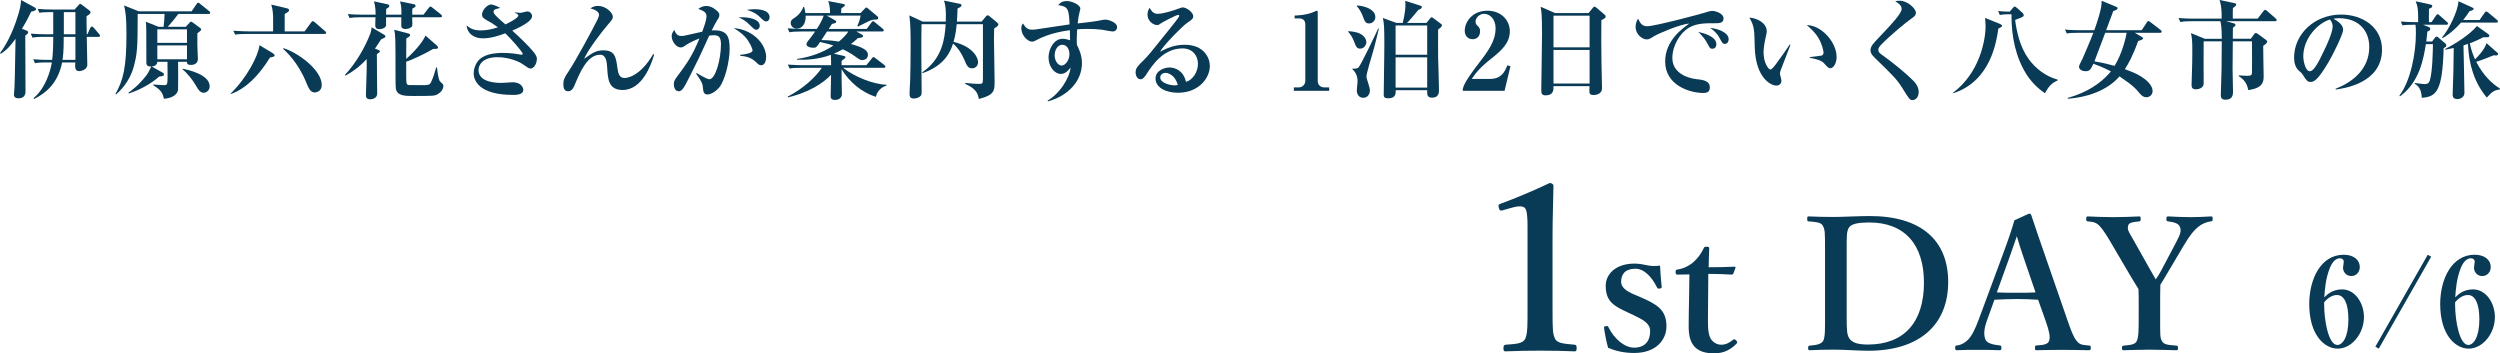 <?xml version="1.0" encoding="UTF-8"?>
<svg id="_レイヤー_2" data-name="レイヤー 2" xmlns="http://www.w3.org/2000/svg" viewBox="0 0 326.916 46.204">
  <g id="_画像" data-name="画像">
    <g>
      <g>
        <path d="M3.46,3.992c.098,.042,.224,.098,.224,.252s-.322,.378-.378,.406c0,2.045,.028,5.295,.028,7.34,0,.868-.798,.868-.91,.868-.602,0-.602-.378-.602-.518,0-.07,.056-.63,.07-.827,.042-.546,.042-1.541,.14-6.443-.952,1.331-1.485,1.667-1.919,1.961l-.112-.084c.35-.49,1.233-1.681,2.087-4.118,.616-1.779,.644-2.339,.658-2.829l1.653,.896c.238,.126,.308,.168,.308,.294,0,.182-.238,.252-.63,.336-.546,1.135-.995,1.905-1.205,2.241l.588,.225ZM9.749,1.246l.504-.546c.056-.07,.154-.196,.224-.196s.168,.07,.238,.126l.925,.701c.084,.07,.196,.14,.196,.266,0,.196-.14,.294-.518,.504-.014,.575,0,.757,.028,2.382h.084l.364-.812c.042-.098,.098-.196,.21-.196,.098,0,.182,.07,.266,.168l.687,.812c.07,.084,.126,.154,.126,.21,0,.154-.14,.154-.224,.154h-1.513c.014,.687,.07,3.082,.07,3.642,0,.701-.883,.841-1.051,.841-.532,0-.588-.435-.518-1.135h-1.723c-.561,2.746-2.115,3.992-3.656,4.776l-.084-.111c1.527-1.261,2.199-3.46,2.396-4.665h-.687c-.967,0-1.247,.042-1.513,.098l-.238-.518c.645,.056,1.359,.084,2.003,.084h.476c.084-.672,.14-1.541,.14-3.012h-1.191c-.98,0-1.247,.056-1.527,.098l-.224-.518c.644,.056,1.359,.084,2.003,.084h.938V1.583h-.322c-.938,0-1.219,.042-1.485,.084l-.224-.505c.63,.057,1.345,.084,1.989,.084h2.83Zm.112,6.584v-3.012h-1.527c0,.658,0,2.073-.154,3.012h1.681Zm0-3.348V1.583h-1.513v2.9h1.513Z" fill="#093a56"/>
        <path d="M27.28,1.821h-3.964c-.336,.476-.994,1.275-1.373,1.681h2.353l.504-.547c.07-.084,.126-.126,.182-.126,.07,0,.126,.042,.238,.126l.938,.687c.084,.07,.154,.14,.154,.225,0,.111-.322,.35-.504,.49v1.526c0,.294,.07,1.737,.07,1.835,0,.49-.364,.771-.896,.771-.224,0-.546,0-.546-.406h-1.148c0,.574,.028,3.348,0,3.614-.14,1.078-1.583,1.204-1.849,1.219-.154-.617-.266-1.093-1.401-1.766l.014-.098c.42,.028,1.177,.084,1.275,.084,.56,0,.588,0,.588-1.232,0-.294-.014-1.569-.014-1.821h-1.331c-.014,.406-.35,.588-.729,.616l1.401,.785c.112,.056,.196,.126,.196,.238,0,.196-.07,.21-.63,.294-1.051,.953-2.605,1.779-3.978,2.213l-.042-.098c.392-.28,1.345-.953,2.381-2.311,.196-.267,.336-.561,.616-1.121-.35,.014-.645-.07-.645-.476,0-4.384,0-4.875-.07-5.379l1.653,.659h.672c.056-.393,.126-1.415,.126-1.681h-3.516v.224c0,4.3-.07,5.028-.518,6.682-.56,2.059-1.891,3.25-2.311,3.628l-.084-.056c1.037-1.849,1.443-3.459,1.443-7.915,0-2.213-.126-2.843-.308-3.67l1.919,.771h6.906l.644-.938c.07-.112,.126-.196,.224-.196,.07,0,.126,.057,.252,.154l1.191,.967c.056,.042,.126,.098,.126,.196,0,.126-.112,.154-.21,.154Zm-2.829,2.017h-3.88v1.765h3.88v-1.765Zm0,2.101h-3.88v1.807h3.88v-1.807Zm2.199,6.191c-.504,0-.771-.49-.953-.812-.462-.84-1.233-1.779-1.821-2.241v-.098c.588,.126,3.544,.729,3.544,2.312,0,.546-.462,.84-.77,.84Z" fill="#093a56"/>
        <path d="M35.308,7.521c-1.485,2.41-3.166,4.062-5.113,4.777l-.028-.07c2.059-1.989,3.6-4.889,3.768-6.317l1.681,1.008c.14,.084,.294,.196,.294,.336,0,.14-.168,.182-.602,.266Zm7.13-3.081h-10.184c-.854,0-1.163,.028-1.513,.084l-.224-.504c.841,.07,1.835,.084,1.989,.084h3.208v-1.779c0-.21-.014-1.037-.238-1.723l1.891,.448c.322,.07,.434,.14,.434,.28,0,.154-.07,.196-.574,.504v2.269h2.605l.854-1.163c.084-.126,.14-.168,.224-.168,.07,0,.182,.07,.252,.14l1.331,1.149c.056,.042,.154,.112,.154,.224,0,.126-.112,.154-.21,.154Zm-1.275,7.648c-.56,0-.77-.448-1.19-1.471-1.009-2.437-2.592-3.936-2.97-4.23l.056-.084c1.667,.462,5.015,2.746,5.015,4.819,0,.756-.602,.966-.911,.966Z" fill="#093a56"/>
        <path d="M49.827,5.154c-.21,.336-.406,.645-.798,1.205l.378,.14c.252,.099,.266,.141,.266,.21,0,.098-.028,.126-.392,.378-.014,.742,.042,4.342,.042,5.154,0,.631-.672,.743-.883,.743-.588,0-.588-.336-.588-.602,0-.477,.098-2.816,.098-3.348v-1.317c-.476,.532-1.289,1.345-2.773,2.171l-.07-.098c1.457-1.527,2.676-3.712,3.292-5.337,.14-.35,.168-.588,.196-.882l1.583,.938c.112,.07,.224,.14,.224,.238,0,.141-.056,.168-.574,.406Zm7.76-2.899h-3.684c.028,.953,.028,1.064-.014,1.163-.126,.266-.616,.378-.896,.378-.266,0-.518-.126-.518-.406v-1.135h-1.989c-.014,.168,.014,1.009,0,1.079-.112,.448-.799,.476-.854,.476-.56,0-.56-.308-.56-.63,0-.126,.014-.532,.028-.925h-1.877c-.854,0-1.163,.042-1.513,.098l-.224-.518c.84,.084,1.835,.084,1.989,.084h1.639c0-.462-.014-1.064-.21-1.737l1.695,.364c.196,.042,.308,.084,.308,.225,0,.154-.112,.224-.406,.406,0,.111-.014,.644-.014,.742h2.003c0-.896,0-1.106-.182-1.737l1.779,.364c.098,.014,.252,.056,.252,.21,0,.141-.042,.168-.42,.378-.014,.378-.014,.533-.014,.785h1.471l.686-.883c.084-.112,.168-.182,.224-.182,.07,0,.154,.056,.266,.154l1.107,.882c.112,.084,.14,.154,.14,.21,0,.141-.112,.154-.21,.154Zm-.448,10.113c-.322,.154-.392,.183-3.054,.183-1.121,0-2.185,0-2.325-.995-.042-.294-.042-1.891-.042-2.311,0-4.175,0-4.609-.168-5.352l1.667,.435c.322,.084,.42,.112,.42,.252,0,.154-.294,.322-.504,.448-.014,.435-.014,2.297-.014,2.676,1.471-1.303,2.283-2.479,2.521-3.054l1.485,1.303c.084,.084,.154,.154,.154,.266,0,.126-.14,.154-.196,.168-.07,.014-.378,.014-.448,.014-1.513,.896-3.208,1.583-3.516,1.667v1.933c0,.883,.042,1.121,.364,1.121,.168,0,1.429,.014,1.527,.014,1.037,0,1.149,0,1.359-.392,.238-.462,.532-1.415,.672-1.933h.098c.168,1.387,.28,1.723,.434,1.863,.364,.336,.406,.378,.406,.546,0,.645-.616,1.037-.84,1.148Z" fill="#093a56"/>
        <path d="M69.381,8.965c-.196,0-.28-.057-1.079-.603-.35-.252-1.667-.883-3.25-.883-1.975,0-2.479,1.051-2.479,1.667,0,1.695,2.493,1.695,3.026,1.695,.224,0,1.219-.084,1.415-.084,1.275,0,1.415,.84,1.415,.98,0,.672-.938,.672-1.345,.672-4.37,0-5.141-1.835-5.141-2.815,0-.63,.294-1.484,.896-1.947,.686-.533,1.751-.729,2.927-.729,.911,0,1.709,.112,2.227,.21,.042,.014,.112,.028,.168,.028,.084,0,.196-.028,.196-.126,0-.182-1.345-1.778-2.283-2.675-.938,.35-1.905,.658-2.956,.658-1.135,0-2.003-.616-2.115-1.695,.308,.252,.784,.658,1.807,.658,.603,0,1.359-.084,2.297-.406-.771-.56-1.107-.743-1.359-.869-.574-.308-.714-.49-.714-.812,0-.56,.687-1.303,1.191-1.303,.182,0,.714,.183,1.191,.448-.098,.042-.588,.141-.672,.196-.126,.07-.21,.182-.21,.308,0,.308,.658,.882,1.555,1.653,.883-.406,1.695-.91,1.695-1.163,0-.084-.042-.154-.476-.392l.014-.028c.378,.057,.686,.07,.771,.07,.126,0,.728-.182,.854-.182,.336,0,.63,.28,.63,.617,0,.756-1.933,1.597-2.591,1.891,.126,.112,.7,.63,.812,.742,.714,.687,2.031,1.961,2.283,2.508,.098,.196,.126,.294,.126,.406,0,.687-.406,1.303-.826,1.303Z" fill="#093a56"/>
        <path d="M81.411,11.766c-1.835,0-1.919-1.429-2.003-2.815-.056-.869-.126-1.793-.938-1.793-1.681-.014-2.661,2.367-3.362,4.048-.07,.168-.308,.729-.812,.729-.462,0-.63-.351-.63-.939,0-.574,.168-.896,.687-1.667,.967-1.443,3.152-5.491,3.782-6.78,.07-.154,.196-.434,.196-.616,0-.35-.406-.645-1.121-.84,.308-.224,.616-.322,.995-.322,1.009,0,1.933,.882,1.933,1.414,0,.28-.056,.351-.645,1.037-.784,.896-2.619,3.306-3.11,4.468,1.093-.771,1.555-1.107,2.507-1.107,1.527,0,1.653,.869,1.849,2.312,.098,.729,.252,1.303,.938,1.303,.224,0,1.989-.112,3.74-3.124l.126,.057c-.378,1.316-1.555,4.636-4.132,4.636Z" fill="#093a56"/>
        <path d="M93.996,11.5c-.476,.532-1.093,.854-1.485,.854-.434,0-.546-.294-.588-.812-.028-.477-.042-.7-.896-1.919l.07-.07c.238,.141,1.345,.812,1.667,.812,.799,0,1.513-2.619,1.513-4.58,0-.967-.336-1.177-.91-1.177-.196,0-.448,.014-.63,.056-.14,.28-1.121,2.479-1.345,2.928-.196,.378-1.163,2.325-1.345,2.689-.588,1.163-.869,1.653-1.289,1.653-.476,0-.644-.519-.644-.925s.154-.616,.42-.98c1.317-1.779,1.975-2.676,2.928-5.001-.336,.126-1.331,.546-1.793,.883-.224,.168-.406,.294-.672,.294-.546,0-1.163-.771-1.163-1.471,0-.406,.224-.658,.35-.812,.224,.658,.574,.784,.896,.784,.126,0,.308-.014,.434-.042,.49-.112,1.835-.42,2.311-.518,.21-.546,.56-1.513,.56-2.017,0-.42-.196-.645-1.064-.967,.21-.154,.532-.378,1.051-.378,.742,0,1.331,.561,1.569,.812,.084,.098,.126,.21,.126,.35,0,.252-.07,.392-.336,.785-.168,.252-.406,.742-.658,1.246,2.017-.126,2.339,.771,2.339,2.424,0,1.555-.602,4.174-1.415,5.099Zm5.547-2.97c-.266,0-.378-.112-.742-.462-.672-.631-1.429-.715-2.003-.771l-.014-.126c1.191-.112,1.625-.351,1.625-.574s-.364-1.107-.967-1.766c-.462-.518-1.093-.91-1.499-1.162,2.731,.238,4.244,2.269,4.244,3.782,0,.238-.07,1.078-.644,1.078Zm-.672-4.637c-.154,0-.28-.098-.812-.616-.504-.504-.952-.812-1.485-1.008,1.359-.084,2.774,.238,2.774,1.092,0,.309-.21,.532-.476,.532Zm1.331-1.092c-.224,0-.35-.098-.896-.63-.546-.532-1.219-.756-1.653-.883,.322-.042,.616-.084,1.037-.084,.294,0,1.947,0,1.947,1.065,0,.28-.182,.532-.434,.532Z" fill="#093a56"/>
        <path d="M114.532,12.663c-1.821-.574-3.432-1.891-4.482-3.614,0,.854,0,1.849,.028,2.591,0,.042,.014,.546,.014,.644,0,.785-.84,.785-.896,.785-.574,0-.574-.336-.574-.532,0-.448,.042-2.368,.056-2.759-.476,.518-1.261,1.148-2.241,1.681-1.485,.798-2.802,1.135-3.39,1.274l-.042-.098c2.143-1.121,3.628-2.55,4.469-3.769h-2.703c-.854,0-1.163,.028-1.513,.099l-.238-.519c.854,.07,1.849,.084,2.003,.084h3.656c0-.434,0-.924-.028-1.358-1.695,.616-3.236,.672-4.413,.644v-.112c1.681-.238,3.32-.799,4.749-1.751-.294-.098-.77-.252-1.751-.462-.462,.701-.504,.756-.911,.756-.308,0-.868-.126-.868-.462,0-.112,.098-.309,.196-.42,.392-.504,.546-.659,.938-1.247h-1.849c-.854,0-1.163,.042-1.513,.098l-.224-.518c.854,.084,1.835,.084,1.989,.084h1.821c.266-.406,.729-1.163,.896-1.737h-2.353c.028,1.232-.588,1.695-1.135,1.695-.63,0-.826-.462-.826-.728,0-.364,.224-.505,.49-.673,.546-.336,1.022-.952,1.149-1.429h.112c.126,.462,.14,.504,.168,.799h3.222c0-.645-.042-1.023-.238-1.569l1.989,.378c.168,.028,.196,.112,.196,.154,0,.126-.294,.309-.462,.42-.028,.28-.028,.308-.042,.617h2.549l.588-.617c.084-.084,.14-.112,.182-.112,.056,0,.098,.042,.182,.112l1.247,1.037c.07,.056,.112,.126,.112,.21,0,.21-.126,.225-.448,.225-.084,0-.364,.014-.7,.168-.238,.112-1.275,.644-1.499,.742l-.084-.084c.294-.645,.35-.938,.434-1.345h-4.427l1.093,.616c.056,.028,.14,.112,.14,.182,0,.126-.098,.21-.546,.28-.098,.154-.14,.196-.434,.658h4.973l.616-.84c.07-.084,.126-.168,.21-.168s.14,.07,.252,.154l1.009,.827c.084,.07,.14,.14,.14,.224,0,.126-.126,.141-.21,.141h-3.376l.756,.42c.098,.056,.112,.112,.112,.168,0,.141,0,.196-.672,.28-.364,.351-.588,.532-.91,.771,1.723,.462,2.227,.883,2.227,1.415,0,.518-.462,.686-.714,.686-.224,0-.392-.07-.7-.294-.448-.322-.966-.7-1.863-1.12-.588,.322-.896,.462-1.177,.574l1.289,.294c.098,.028,.224,.056,.224,.154,0,.126-.056,.168-.504,.49v.574h3.236l.714-.882c.126-.168,.154-.182,.224-.182,.056,0,.084,.014,.266,.154l1.149,.882c.07,.056,.14,.126,.14,.21,0,.126-.112,.154-.21,.154h-5.323c1.415,1.121,3.852,2.157,5.673,2.214v.112c-.742,.224-1.247,.812-1.387,1.471Zm-6.387-8.544c-.168,.266-.49,.742-.729,1.12,.322,0,1.051,0,2.283,.196,.658-.532,.994-.952,1.233-1.316h-2.788Z" fill="#093a56"/>
        <path d="M130.005,3.726c-.014,.322-.028,.743-.028,1.373,0,1.541,.084,3.992,.084,5.519,0,1.219,0,1.808-2.059,2.325-.126-.644-.28-1.316-1.807-1.989l.042-.112c.925,.098,1.275,.126,1.695,.126,.546,0,.574-.014,.602-.561,0-.154,.014-6.135,0-7.242h-3.432c-.014,.21-.098,1.275-.406,2.311,2.592,.631,3.208,2.102,3.208,2.647,0,.309-.21,.812-.784,.812-.532,0-.686-.336-1.037-1.163-.336-.785-.798-1.513-1.457-2.073-.294,.882-.966,2.843-3.992,3.866l-.042-.098c2.662-1.835,2.956-4.454,3.068-6.303h-3.152c-.056,2.521-.014,5.939,.014,8.643,0,.392,0,.518-.084,.672-.14,.21-.518,.406-.952,.406-.392,0-.546-.196-.546-.603,0-.294,.07-1.568,.084-1.835,.028-1.093,.056-2.703,.056-4.258s0-3.068-.168-4.175l1.737,.812h3.026c.07-1.709-.07-2.213-.224-2.745l2.003,.406c.154,.028,.28,.056,.28,.196,0,.168-.14,.238-.518,.434-.028,.938-.056,1.401-.084,1.709h3.236l.504-.616c.14-.168,.182-.21,.28-.21,.084,0,.21,.084,.266,.14l.98,.812c.056,.057,.154,.168,.154,.252,0,.182-.266,.336-.546,.518Z" fill="#093a56"/>
        <path d="M145.534,4.118c-.238,0-1.261-.21-1.471-.238-.616-.07-1.205-.098-1.807-.098-.686,0-1.106,.028-1.401,.056-.056,.967-.07,1.555-.028,2.031,.21,.434,.658,1.274,.658,2.395,0,2.269-1.751,4.258-4.44,4.987l-.056-.098c1.541-.869,2.858-2.885,3.012-4.329-.252,.322-.658,.841-1.261,.841-.882,0-1.625-.98-1.625-2.157,0-1.121,.714-2.438,1.849-2.438,.364,0,.687,.112,.967,.196,0-.07-.014-.883-.028-1.316-.728,.098-2.717,.378-4.44,1.33-.14,.084-.336,.168-.504,.168-.518,0-1.401-.756-1.401-1.765,0-.336,.084-.448,.21-.616,.35,.546,.588,.812,1.191,.812,.308,0,.364,0,2.802-.378,.28-.042,1.765-.252,2.101-.309-.084-2.045-.196-2.339-1.485-2.521,.238-.266,.462-.532,1.148-.532s1.751,.519,1.751,.98c0,.07-.098,.42-.126,.561-.126,.504-.196,1.121-.224,1.387,.868-.098,2.479-.28,3.194-.448,.112-.028,.308-.056,.448-.056,.336,0,1.513,.35,1.513,.98,0,.364-.294,.574-.546,.574Zm-6.625,1.737c-.588,0-.995,.658-.995,1.387,0,.701,.448,1.331,.911,1.331s1.022-.687,1.022-1.484c0-.715-.378-1.233-.938-1.233Z" fill="#093a56"/>
        <path d="M154.047,12.13c-1.569,0-2.942-.672-2.942-1.863,0-1.009,1.107-1.443,1.835-1.443,.658,0,1.821,.364,2.143,1.877,.854-.21,1.569-1.274,1.569-2.353,0-1.037-.672-2.018-2.017-2.018-2.521,0-3.964,2.213-4.721,3.376-.168,.266-.42,.658-.77,.658-.434,0-.645-.476-.645-.91,0-.547,.308-.854,1.037-1.569,.602-.588,.925-.994,3.404-4.09,.462-.574,1.023-1.274,1.191-1.555,.042-.057,.07-.141,.07-.183,0-.056-.028-.112-.126-.112-.266,0-2.143,1.008-2.227,1.079-.224,.168-.35,.252-.532,.252-.518,0-1.261-.532-1.261-1.373,0-.308,.112-.644,.28-.882,.294,.504,.518,.784,1.064,.784,.714,0,2.143-.462,2.549-.616,.126-.042,.588-.224,.687-.224,.56,0,1.401,.686,1.401,1.134,0,.351-.126,.435-.84,.925-.518,.35-2.984,2.802-3.502,3.74,.84-.435,1.835-.911,3.222-.911,2.563,0,3.292,1.765,3.292,2.773,0,1.597-1.471,3.502-4.16,3.502Zm-1.653-2.605c-.266,0-.672,.182-.672,.602,0,.812,1.513,1.037,1.821,1.037,.238,0,.336-.028,.476-.057-.364-1.316-1.275-1.583-1.625-1.583Z" fill="#093a56"/>
        <path d="M169.192,11.878v-.448h.63c.504,0,.868-.392,.868-.854V3.193c0-.504-.294-.784-.784-.784h-.616v-.378c.546-.014,1.471-.056,2.423-.434,.07-.028,.406-.196,.49-.196s.112,.07,.112,.168V10.575c0,.463,.294,.854,.854,.854h.645v.448h-4.623Z" fill="#093a56"/>
        <path d="M177.86,6.359c-.448,0-.574-.336-.742-.799-.28-.756-.518-1.05-.812-1.387v-.098c.266,.014,.995,.07,1.499,.308,.588,.28,.868,.757,.868,1.135,0,.309-.266,.841-.812,.841Zm1.597,.7c-.154,.519-.771,2.563-.771,2.941,0,.154,.014,.21,.196,.771,.182,.603,.252,.799,.252,1.079,0,.448-.294,.938-.868,.938-.546,0-.841-.448-.841-.966,0-.182,.098-.995,.098-1.163,0-.924-.378-1.303-.672-1.61v-.084c.238,.028,.63,.042,.812-.168,.35-.406,2.325-4.525,2.563-5.085l.084,.028c-.196,.798-.546,2.311-.854,3.32Zm-.434-3.992c-.476,0-.588-.336-.756-.798-.182-.518-.462-1.05-.826-1.443v-.112c1.275,.084,2.409,.617,2.409,1.527,0,.462-.392,.826-.826,.826Zm9.035,.799c0,.574-.014,3.249,0,3.642,.014,.574,.112,3.362,.112,4.258,0,.28,0,1.008-.896,1.008-.672,0-.658-.42-.644-.98h-4.118c.014,.406,.028,1.064-.995,1.064-.392,0-.574-.126-.574-.462,0-.799,.056-4.286,.07-5.001,0-.56,.014-1.12,.014-1.667,0-2.129-.042-2.717-.196-3.375l1.779,.644h.812c.028-.112,.364-1.288,.364-2.437,0-.098-.014-.196-.028-.448l1.905,.602c.154,.042,.266,.084,.266,.225,0,.196-.294,.294-.434,.336-.49,.588-1.233,1.485-1.513,1.723h2.549l.434-.532c.084-.112,.168-.21,.238-.21,.084,0,.168,.07,.28,.154l.882,.658c.182,.126,.196,.182,.196,.238,0,.196-.322,.42-.504,.561Zm-1.429-.533h-4.132v3.824h4.132V3.333Zm0,4.161h-4.132v3.964h4.132v-3.964Z" fill="#093a56"/>
        <path d="M191.287,11.598c.126-.434,.308-1.008,2.073-3.306,1.163-1.513,2.213-2.885,2.213-4.594,0-1.261-.799-1.891-1.499-1.891-.63,0-1.121,.532-1.121,1.022,0,.294,.126,.42,.322,.603,.196,.196,.266,.336,.266,.645,0,.798-.532,1.05-.98,1.05-.686,0-1.022-.546-1.022-1.106,0-1.135,.98-2.62,2.969-2.62,1.793,0,2.927,1.247,2.927,2.689,0,1.541-1.093,2.508-2.353,3.516-.715,.56-1.863,1.485-2.62,2.717h2.339c1.485,0,1.947-.854,2.311-1.779l.406,.112-.771,3.222h-5.463v-.28Z" fill="#093a56"/>
        <path d="M209.406,2.633c-.028,1.682-.014,3.46,.014,5.562,0,.532,.07,2.857,.07,3.334,0,.896-1.023,.896-1.107,.896-.532,0-.546-.238-.546-.603,0-.056,.014-.504,.014-.561h-4.707c.014,.435,.042,1.205-1.037,1.205-.56,0-.56-.322-.56-.799,0-.28,.098-6.107,.098-7.256,0-2.423-.07-2.886-.182-3.53l1.877,.827h4.385l.546-.659c.112-.126,.154-.182,.238-.182s.14,.056,.266,.154l1.022,.868c.084,.07,.168,.168,.168,.267,0,.196-.14,.266-.56,.476Zm-1.541-.588h-4.72V6.191h4.72V2.045Zm0,4.482h-4.72v4.398h4.72V6.527Z" fill="#093a56"/>
        <path d="M224.233,3.039c-1.177,0-2.325-.014-3.334,.561-1.219,.687-2.213,2.381-2.213,3.992,0,1.933,1.961,2.619,3.068,2.746,.994,.112,1.835,.21,1.835,1.121,0,.574-.42,.7-.827,.7-1.877,0-5.015-1.051-5.015-4.118,0-2.731,2.255-4.314,3.152-4.959-1.219,.084-4.076,1.331-4.552,1.625-.574,.351-.729,.448-1.009,.448-.574,0-1.457-.644-1.457-1.652,0-.505,.21-.938,.336-1.051,.266,.63,.56,.98,1.177,.98,1.023,0,7.13-1.639,7.55-1.779,.406-.126,.645-.224,.981-.224s1.457,.28,1.457,.994c0,.616-.574,.616-1.149,.616Zm-.308,3.334c-.294,0-.336-.07-.687-.742-.294-.561-.644-.925-1.149-1.457,.687,.154,2.354,.589,2.354,1.611,0,.21-.098,.588-.518,.588Zm1.639-.63c-.28,0-.35-.112-.687-.743-.378-.714-.784-1.008-1.247-1.345,.882,.056,2.423,.56,2.423,1.485,0,.308-.196,.603-.49,.603Z" fill="#093a56"/>
        <path d="M232.841,9.217c-.056,.196-.084,.308-.084,.392,0,.154,.196,.812,.196,.938,0,.392-.28,.645-.672,.645-.686,0-2.661-.953-2.815-4.889-.014-.322-.042-1.737-.07-2.031-.098-.98-.252-1.26-.63-1.975,.995,.084,2.269,.687,2.269,1.821,0,.154-.042,.28-.07,.434-.196,.854-.35,1.597-.35,2.325,0,1.317,.63,2.213,.896,2.213,.182,0,.532-.448,.729-.715,.476-.63,1.527-2.129,1.793-2.549l.098,.042c-.112,.266-1.275,3.292-1.289,3.348Zm6.513-.294c-.238,0-.308-.07-.882-.701-.364-.406-1.499-.602-1.807-.659v-.098c.112-.014,1.415-.154,1.569-.21,.084-.028,.224-.126,.224-.378,0-.238-.196-1.121-.672-1.919-.476-.785-1.121-1.345-1.527-1.667,1.835-.028,3.908,2.157,3.908,4.174,0,.826-.434,1.457-.812,1.457Z" fill="#093a56"/>
        <path d="M250.103,13.083c-.364,0-.392-.042-1.359-1.597-.7-1.121-1.233-1.639-3.6-3.937-.476-.462-.546-.742-.546-.967s.028-.532,.63-1.176c2.255-2.381,3.446-3.642,3.446-4.258,0-.504-.616-.854-.84-.967,.154-.056,.252-.084,.574-.084,1.079,0,2.129,1.051,2.129,1.569,0,.378-.336,.588-.658,.812-.462,.308-2.745,2.157-3.964,3.446-.042,.042-.294,.309-.294,.588,0,.238,.112,.406,.462,.645,1.191,.84,3.124,2.381,4.202,3.488,.266,.28,.616,.784,.616,1.387,0,.588-.336,1.051-.799,1.051Z" fill="#093a56"/>
        <path d="M261.313,3.74c-.238,1.667-.967,6.835-5.869,8.447l-.042-.07c3.404-2.549,4.244-6.751,4.244-8.698,0-.463-.042-.799-.07-1.079l1.877,.757c.14,.056,.35,.154,.35,.28s-.182,.21-.49,.364Zm6.093,8.447c-.406-.28-1.513-1.064-2.395-2.438-1.443-2.283-1.975-4.986-1.975-7.676v-.21h-.238c-.798,0-1.121,.056-1.289,.098l-.224-.519c.42,.042,.784,.07,1.513,.084l.434-.504c.07-.084,.14-.168,.224-.168,.07,0,.154,.07,.294,.182l.728,.645c.084,.07,.154,.182,.154,.294,0,.225-.154,.252-1.121,.631,.182,1.429,.602,3.502,1.779,5.126,.925,1.275,2.241,2.255,3.768,2.675v.126c-.742,.309-1.135,.715-1.653,1.653Z" fill="#093a56"/>
        <path d="M282.455,4.286h-3.306l.91,.532c.084,.056,.182,.098,.182,.196,0,.154-.294,.252-.644,.35-.729,2.045-1.317,3.04-1.737,3.684,1.163,.42,1.821,.7,2.563,1.261,.168,.126,1.064,.798,1.064,1.597,0,.448-.336,.812-.826,.812-.322,0-.588-.196-.784-.42-.546-.658-.896-1.092-2.717-2.311-1.667,1.919-4.314,2.745-6.766,2.928v-.112c2.577-.714,4.286-1.933,5.449-3.236,.056-.07,.14-.182,.196-.238-1.149-.589-1.947-.869-2.297-.995-.308,.673-.448,.98-.995,.98-.392,0-.882-.168-.882-.616,0-.168,.378-.826,.434-.966,.042-.098,1.079-2.465,1.443-3.446h-1.961c-.854,0-1.163,.028-1.513,.098l-.238-.518c.854,.084,1.849,.084,2.003,.084h1.835c.378-1.065,1.009-2.872,.953-3.853l1.891,.785c.084,.028,.196,.098,.196,.196,0,.168-.238,.267-.56,.364-.154,.406-.798,2.157-.938,2.508h4.65l.687-1.037c.042-.07,.112-.168,.196-.168,.07,0,.182,.084,.266,.154l1.331,1.022c.084,.07,.14,.14,.14,.21,0,.14-.126,.154-.224,.154Zm-7.158,0c-.182,.477-.21,.532-.322,.84-.224,.588-.967,2.591-1.093,2.9,1.093,.182,1.905,.378,2.633,.588,.981-1.61,1.429-3.488,1.583-4.328h-2.802Z" fill="#093a56"/>
        <path d="M297.508,2.773h-6.402l.995,.28c.112,.027,.224,.084,.224,.21,0,.098-.098,.21-.336,.364,0,.224-.014,1.232-.014,1.442h2.353l.42-.574c.07-.098,.154-.182,.238-.182s.182,.056,.294,.14l1.009,.742c.084,.057,.182,.154,.182,.252,0,.168-.196,.322-.518,.546-.014,.616,.056,3.348,.056,3.908,0,.7,0,1.61-2.017,1.877-.168-1.079-.812-1.541-1.233-1.821v-.098c.336,.028,.98,.056,1.079,.056,.49,0,.644-.084,.644-.434,.014-.462,.014-3.082,0-4.076h-2.507c-.028,2.073-.028,2.857-.028,3.656,0,.462,.056,2.508,.056,2.928,0,.294,0,1.051-.98,1.051-.518,0-.616-.28-.616-.616,0-.028,.084-2.858,.098-3.39,.014-1.541,.028-3.082,.028-3.628h-2.367c-.028,.84,0,4.566,0,5.323,0,.294,0,.49-.21,.672-.196,.182-.518,.28-.812,.28-.56,0-.56-.378-.56-.617,0-.448,.07-2.465,.084-2.871,.014-.603,.014-1.093,.014-1.527,0-1.274-.028-1.694-.182-2.339l1.807,.742h2.227c0-1.555-.126-2.031-.182-2.297h-3.726c-.868,0-1.163,.042-1.513,.098l-.238-.518c.854,.084,1.849,.084,2.003,.084h3.642c.028-1.401-.14-2.017-.28-2.437l1.933,.406c.154,.028,.252,.098,.252,.196,0,.112-.084,.21-.434,.448-.014,.392-.028,.771-.014,1.387h3.25l.742-.966c.084-.112,.168-.183,.238-.183s.154,.057,.266,.154l1.107,.967c.07,.07,.14,.154,.14,.224,0,.099-.098,.141-.21,.141Z" fill="#093a56"/>
        <path d="M305.436,11.71l-.028-.098c2.059-.799,4.412-2.452,4.412-5.478,0-2.031-1.275-3.754-3.992-3.754-.392,0-.504,.028-.672,.084,1.247,.659,1.247,1.261,1.247,1.443,0,.504-1.219,3.096-2.129,4.58-1.079,1.765-1.611,2.228-2.101,2.228-.448,0-.574-.21-1.009-.883-.182-.28-.196-.294-.546-.588-.434-.364-.63-1.037-.63-1.695,0-3.096,2.661-5.645,6.163-5.645,2.703,0,5.337,1.583,5.337,4.581,0,4.37-4.931,5.07-6.051,5.225Zm-.756-9.161c-1.611,.477-3.488,2.494-3.488,4.819,0,.575,.266,1.947,.854,1.947,.574,0,1.261-1.429,1.835-2.647,.336-.686,1.149-2.381,1.149-3.207,0-.477-.238-.785-.35-.911Z" fill="#093a56"/>
        <path d="M319.912,3.235h-3.053l.7,.28c.126,.056,.238,.126,.238,.28s-.098,.21-.378,.336c-.042,.448-.07,.771-.14,1.303h.756l.378-.504c.07-.099,.126-.141,.224-.141,.07,0,.14,.042,.196,.099l.952,.812c.042,.042,.112,.126,.112,.224,0,.168-.098,.238-.35,.364-.154,5.575-.911,6.374-2.858,6.5-.056-1.079-.406-1.555-.938-1.835l.042-.098c.967,.126,1.093,.14,1.303,.14,.224,0,.504-.028,.658-.518,.336-1.148,.378-3.796,.392-4.707h-.925c-.308,1.892-.798,4.931-3.39,6.836l-.07-.098c1.471-1.947,2.157-5.52,2.157-8.139,0-.322,0-.841-.056-1.135-1.022,0-1.289,.014-1.695,.084l-.224-.504c.658,.056,1.331,.084,1.989,.084h.28v-.546c0-1.022-.042-1.527-.322-2.185l1.919,.42c.126,.028,.252,.07,.252,.21,0,.168-.154,.252-.434,.351-.014,.812-.014,1.247,0,1.751h.336l.588-.869c.084-.126,.14-.168,.21-.168s.098,.028,.252,.154l.967,.854c.098,.084,.14,.141,.14,.21,0,.141-.126,.154-.21,.154Zm6.514-.28h-4.608c-1.093,1.247-2.045,1.821-2.409,2.031l-.07-.084c.911-1.093,2.031-3.334,2.157-4.734l1.765,.798c.154,.07,.21,.112,.21,.196,0,.154-.308,.238-.546,.309-.182,.294-.392,.588-.826,1.148h2.143l.658-.938c.098-.14,.154-.182,.224-.182s.154,.056,.266,.154l1.121,.938c.084,.07,.14,.141,.14,.21,0,.14-.14,.154-.224,.154Zm.462,8.741c-.77,.112-1.051,.336-1.695,1.064-1.653-1.961-2.367-4.398-2.465-7.018-.266,.084-.322,.112-.588,.196,.014,.98,.126,5.323,.126,6.219,0,.546-.532,.799-.911,.799-.63,0-.63-.406-.63-.603,0-.266,.084-2.676,.098-3.166l.042-2.913c-.574,.126-.784,.168-1.093,.224l-.028-.098c1.345-.673,3.194-1.849,4.16-2.998l1.471,1.051c.084,.056,.14,.126,.14,.21,0,.196-.042,.225-.784,.21-.49,.252-.995,.505-1.765,.785,.21,1.022,.504,1.708,.687,2.101,.21-.21,1.233-1.204,1.499-2.115l1.387,1.219c.07,.056,.126,.112,.126,.196,0,.182-.196,.196-.294,.196-.126,0-.196-.014-.28-.028-.588,.238-1.471,.603-2.283,.854,.882,1.709,2.017,2.844,3.11,3.502l-.028,.112Z" fill="#093a56"/>
      </g>
      <g>
        <path d="M196.509,27.495c-.3,.09-.42,.06-.51-.33-.09-.33-.09-.42,.27-.54,1.74-.63,4.38-1.739,6.39-2.699,.21,0,.48,.149,.48,.359-.03,2.4-.12,4.2-.12,6.63v9.39c0,2.97,.03,3.36,.33,3.99,.3,.63,1.29,.66,2.55,.779,.21,.03,.27,.12,.27,.45,0,.36-.06,.42-.27,.42-1.38-.06-3.03-.09-4.44-.09-1.56,0-3.15,.03-4.56,.09-.24,0-.3-.06-.3-.42,0-.33,.09-.42,.3-.45,1.26-.09,2.25-.12,2.55-.779,.33-.69,.3-1.98,.3-3.99v-10.739c0-1.11-.06-1.98-.3-2.31-.21-.33-.84-.36-1.77-.09l-1.17,.33Z" fill="#093a56"/>
        <path d="M212.757,40.804c-1.752-.815-2.784-1.392-2.784-3.456,0-1.344,1.128-2.88,3.792-2.88,.6,0,1.296,.144,1.728,.24,.48,.096,.96,.096,1.584,.024,.048,.84,.12,1.992,.216,2.784,0,.144-.048,.192-.264,.216-.24,.048-.288-.048-.36-.168-.648-1.32-1.656-2.424-2.808-2.424-1.344,0-1.872,.72-1.872,1.704,0,.672,.528,1.176,1.8,1.704l.84,.36c2.088,.912,3.288,1.632,3.288,3.768,0,1.656-1.248,3.48-4.224,3.48-1.344,0-2.424-.264-3.408-.672-.216-.744-.432-1.848-.528-2.616,0-.168,.024-.192,.24-.216,.24-.024,.264-.024,.336,.144,.792,1.561,2.112,2.665,3.36,2.665,1.416,0,2.088-.888,2.088-2.136,0-1.032-.816-1.464-2.208-2.136l-.816-.384Z" fill="#093a56"/>
        <path d="M219.38,35.907c-.216,0-.264-.048-.264-.336,0-.24,.024-.312,.288-.336,.744-.096,1.584-.528,2.112-1.032,.48-.408,1.008-1.152,1.248-1.704,.072-.191,.144-.24,.408-.24,.288,0,.336,.072,.336,.24-.024,.792-.072,1.704-.072,2.448,1.08,0,2.4-.023,3.408-.072,.096,0,.12,.072,.096,.168l-.264,.696c-.024,.096-.12,.168-.24,.168-.888-.048-2.016-.096-3.048-.096l-.048,6.145c0,1.344,.12,2.016,.456,2.472,.456,.576,1.008,.648,1.296,.648,.552,0,1.056-.24,1.536-.648,.12-.096,.24-.072,.384,.072,.144,.145,.24,.265,.048,.456-.72,.721-1.56,1.248-2.904,1.248-1.128,0-1.92-.24-2.52-.815-.528-.576-.816-1.32-.816-2.688,0-1.152,.024-2.232,.048-3.384l.048-3.432-1.536,.023Z" fill="#093a56"/>
        <path d="M238.652,32.667c0-2.304,0-2.616-.288-3.144-.24-.456-.816-.48-1.848-.576-.144,0-.192-.024-.192-.312s.024-.336,.192-.336c1.104,.048,2.136,.072,3.288,.072,1.176,0,3.24-.12,4.705-.12,6.697,0,10.249,3.168,10.249,8.617,0,5.64-3.792,9-10.441,9-1.296,0-3.024-.144-4.488-.144-1.128,0-2.16,.023-3.168,.072-.168,0-.216-.024-.216-.288s.048-.288,.216-.312c.936-.072,1.512-.216,1.752-.624,.264-.48,.24-1.584,.24-3.192v-8.713Zm2.832,8.713c0,1.968,.048,2.448,.384,2.929,.384,.528,1.152,.744,2.4,.744,4.752,0,7.321-2.952,7.321-8.088,0-5.017-2.544-7.873-7.153-7.873-1.392,0-2.328,.168-2.64,.648-.336,.479-.312,1.224-.312,2.928v8.713Z" fill="#093a56"/>
        <path d="M266.517,39.196c-.792-.048-1.824-.096-2.736-.096-1.008,0-1.968,.048-2.976,.096l-.912,2.52c-.528,1.416-.48,2.137-.264,2.688,.216,.504,1.008,.672,1.872,.768,.144,0,.216,.048,.216,.312s-.072,.312-.264,.312c-.888-.048-2.112-.048-3-.048-.84,0-1.728,0-2.52,.048-.216,0-.264-.048-.264-.312s.048-.312,.264-.312c.648-.096,1.056-.408,1.416-.744,.48-.48,.936-1.368,1.464-2.808l2.88-7.776c1.128-3.024,1.344-3.769,1.728-5.041l1.896-.864c.168,0,.264,.048,.312,.216,.48,1.488,.912,2.688,1.992,5.833l2.712,7.825c.48,1.417,.816,2.256,1.2,2.736,.408,.504,.648,.552,1.56,.624,.264,0,.312,.048,.312,.312s-.048,.312-.312,.312c-1.032-.024-2.376-.048-3.408-.048-.936,0-2.352,.024-3.384,.048-.168,0-.192-.048-.192-.312s.048-.312,.192-.312c.912-.048,1.512-.144,1.656-.624,.168-.528,.024-1.2-.432-2.52l-1.008-2.833Zm-1.776-5.161c-.552-1.584-.744-2.28-1.008-3.144-.336,.936-.528,1.56-1.08,3.096l-1.536,4.249c.792,.048,1.752,.048,2.664,.048,.768,0,1.704,0,2.4-.048l-1.44-4.201Z" fill="#093a56"/>
        <path d="M279.668,38.836c0-.336-.024-.72-.024-1.032-.36-.6-.624-1.008-.984-1.608l-2.28-3.888c-.864-1.488-1.32-2.208-1.8-2.736-.432-.456-.744-.552-1.56-.624-.168-.024-.216-.048-.216-.312,0-.288,.048-.336,.216-.336,1.128,.048,2.232,.096,3.336,.096s2.304-.048,3.384-.096c.144,0,.192,.048,.192,.312s-.048,.312-.168,.336c-.888,.096-1.392,.144-1.488,.6-.144,.552,.264,1.032,.744,1.896l2.16,3.84c.312,.528,.456,.769,.72,1.248,.264-.384,.456-.672,.696-1.128l1.992-3.768c.528-1.008,.672-1.417,.48-1.944-.168-.48-.768-.648-1.56-.744-.168-.024-.216-.048-.216-.312,0-.288,.024-.336,.264-.336,.912,.048,1.968,.096,2.928,.096s1.704-.048,2.64-.096c.192,0,.216,.048,.216,.312,0,.288-.048,.312-.24,.336-.576,.072-1.2,.336-1.68,.744-.48,.408-.96,.888-1.896,2.472l-2.232,3.769c-.312,.552-.528,.864-.792,1.296,0,.336-.024,1.272-.024,1.632v2.52c0,2.4-.024,2.736,.216,3.192,.264,.528,.864,.528,1.92,.624,.168,.024,.192,.072,.192,.312s-.024,.288-.192,.288c-1.224-.024-2.448-.072-3.552-.072-1.08,0-2.256,.048-3.336,.072-.216,0-.24-.048-.24-.288s.048-.288,.216-.312c.936-.096,1.488-.12,1.728-.624,.24-.528,.24-1.584,.24-3.192v-2.544Z" fill="#093a56"/>
        <path d="M305.684,45.589c-1.681,0-3.713-1.729-3.713-5.843,0-3.186,1.472-6.435,4.514-6.435,1.361,0,2.097,.736,2.097,1.601,0,.656-.448,1.185-1.12,1.185-.704,0-1.073-.592-1.073-1.088,0-.112,.096-.64,.096-.768,0-.336-.24-.464-.512-.464-.736,0-1.152,.896-1.281,1.201-.592,1.44-.688,2.945-.752,3.905,.4-.384,1.073-1.041,2.321-1.041,1.777,0,2.865,1.889,2.865,3.602,0,2.193-1.601,4.146-3.441,4.146Zm-.08-7.011c-.16,0-.896,0-1.681,.945v.32c0,2.145,.576,5.266,1.729,5.266,.656,0,1.441-.977,1.441-3.346,0-2-.528-3.185-1.489-3.185Z" fill="#093a56"/>
        <path d="M311.065,45.589l-.448-.256,6.851-12.021,.448,.256-6.851,12.021Z" fill="#093a56"/>
        <path d="M322.808,45.589c-1.681,0-3.713-1.729-3.713-5.843,0-3.186,1.472-6.435,4.514-6.435,1.361,0,2.097,.736,2.097,1.601,0,.656-.448,1.185-1.12,1.185-.704,0-1.073-.592-1.073-1.088,0-.112,.096-.64,.096-.768,0-.336-.24-.464-.512-.464-.736,0-1.152,.896-1.281,1.201-.592,1.44-.688,2.945-.752,3.905,.4-.384,1.072-1.041,2.321-1.041,1.777,0,2.865,1.889,2.865,3.602,0,2.193-1.601,4.146-3.441,4.146Zm-.08-7.011c-.16,0-.896,0-1.681,.945v.32c0,2.145,.576,5.266,1.729,5.266,.656,0,1.441-.977,1.441-3.346,0-2-.528-3.185-1.489-3.185Z" fill="#093a56"/>
      </g>
    </g>
  </g>
</svg>